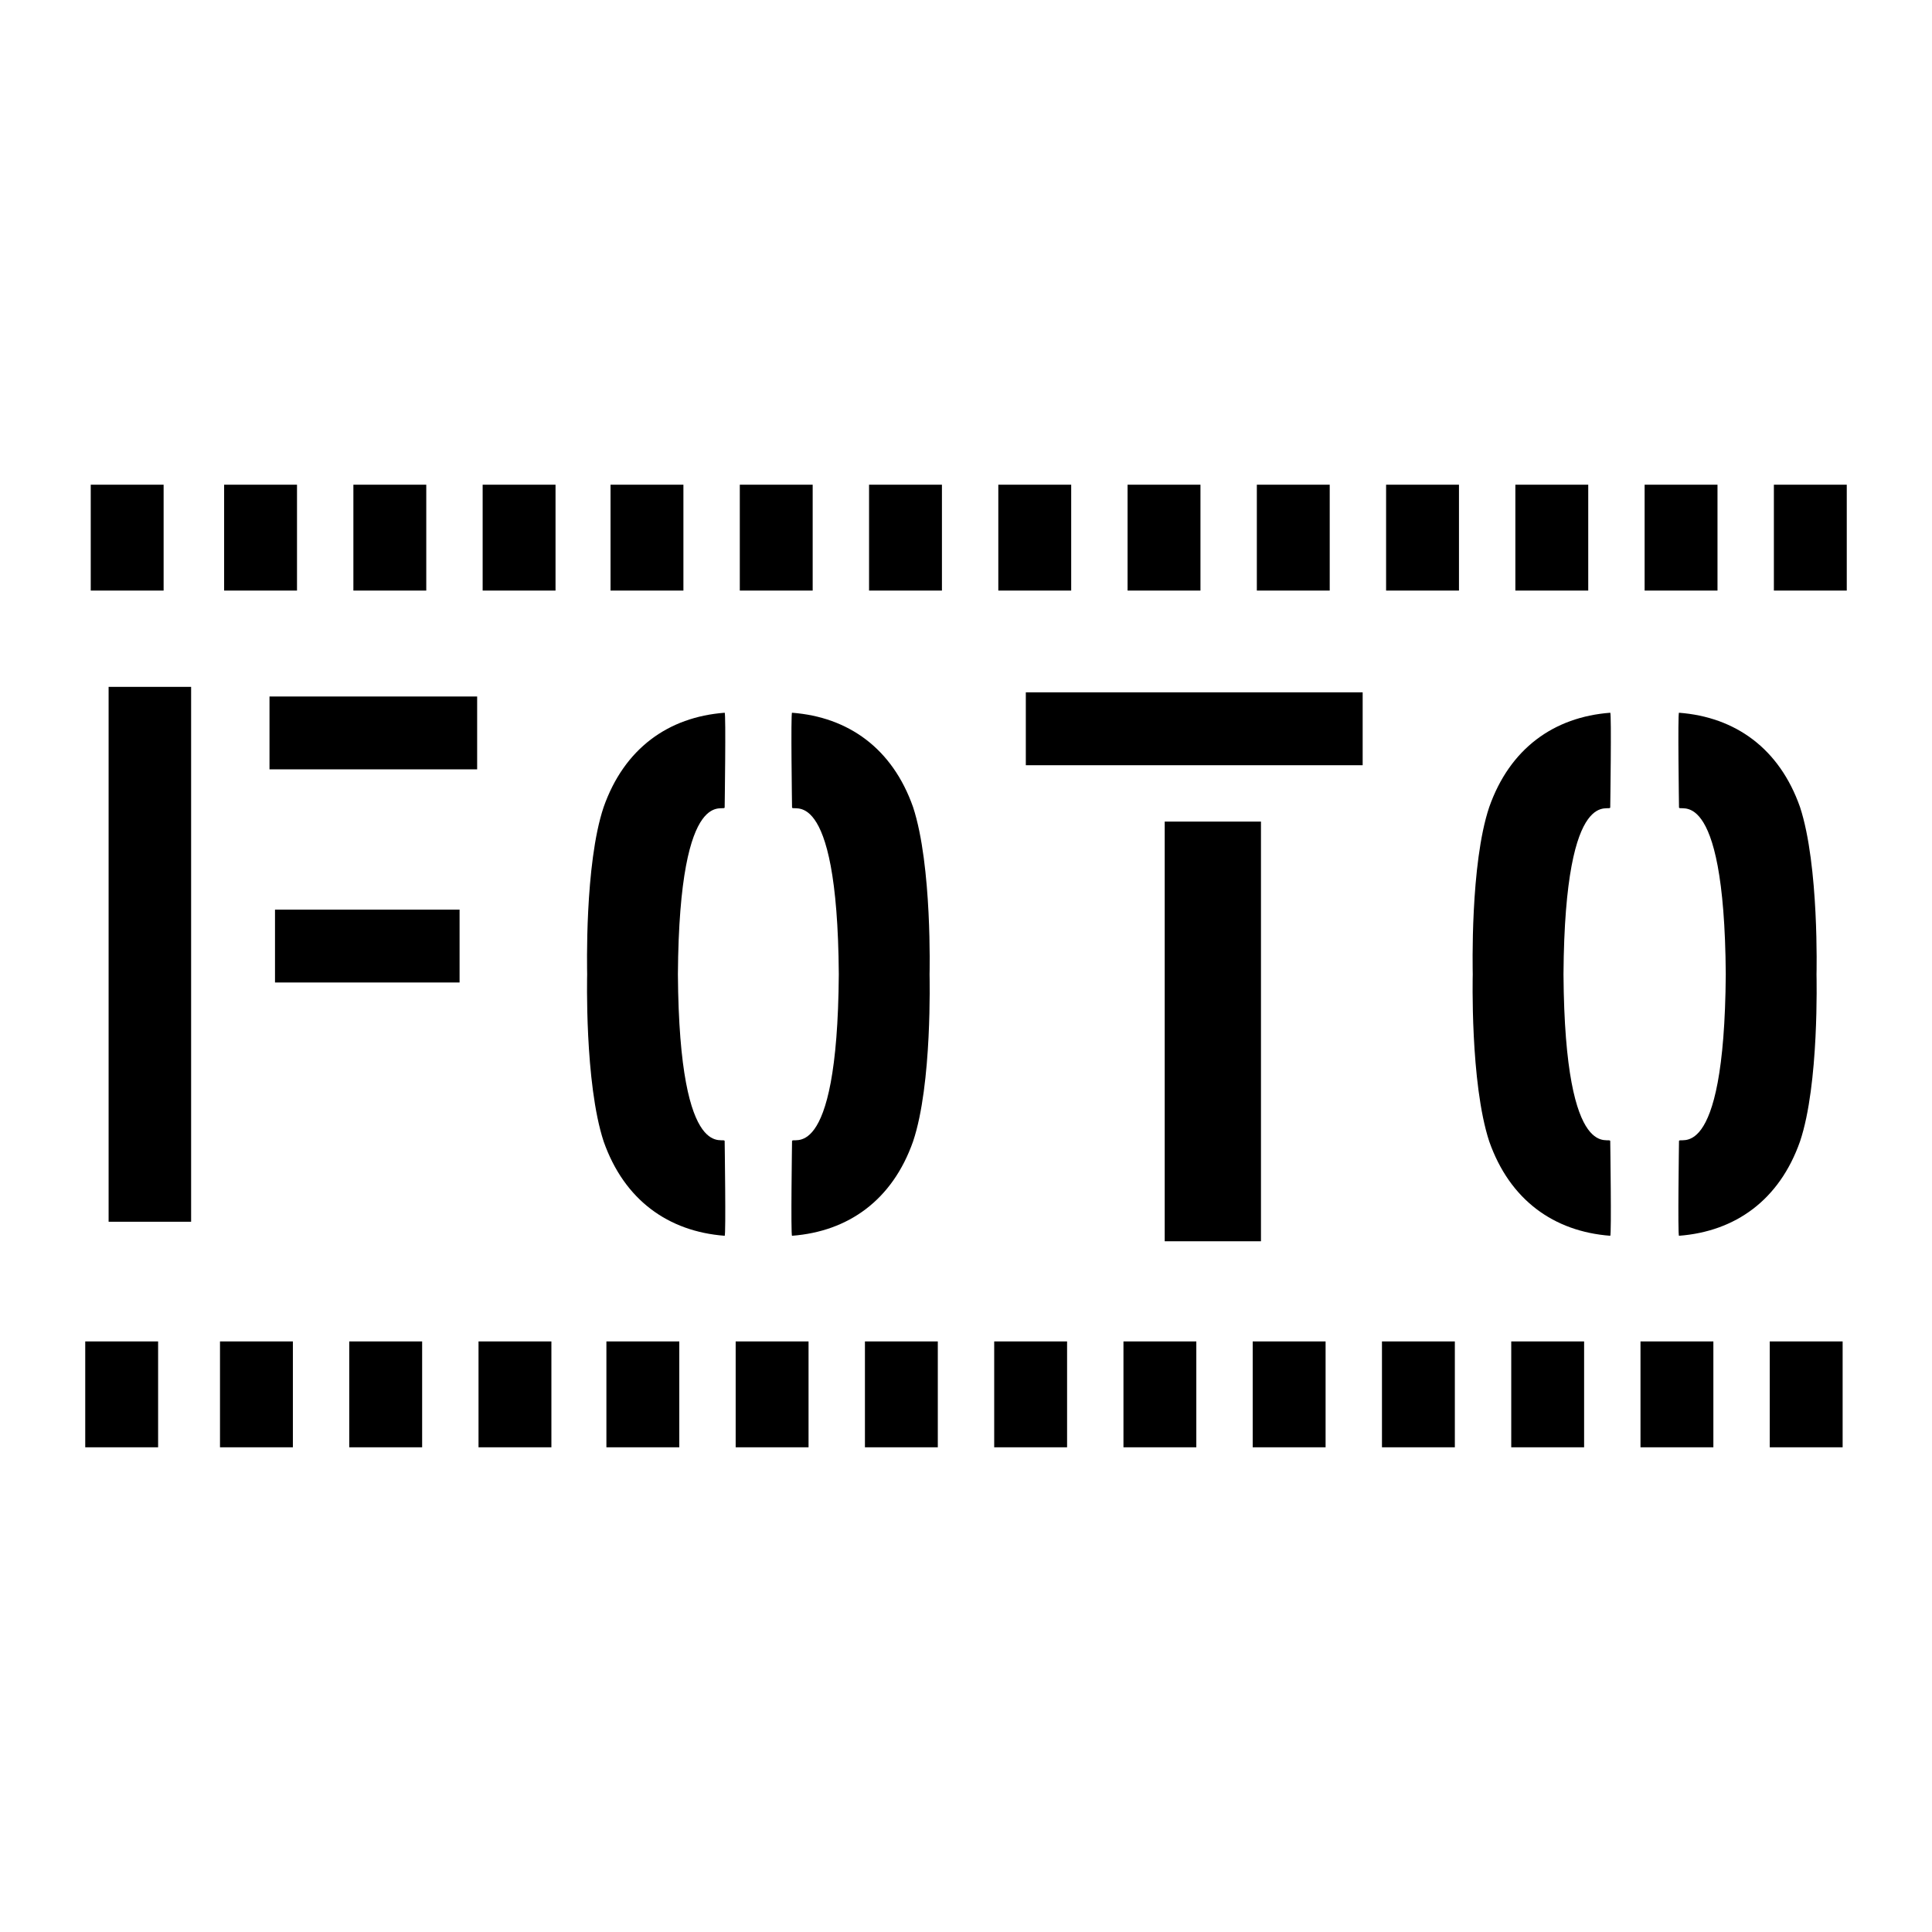 <?xml version="1.0" encoding="UTF-8"?> <svg xmlns="http://www.w3.org/2000/svg" width="2500" height="2500" viewBox="0 0 192.756 192.756"><g fill-rule="evenodd" clip-rule="evenodd"><path fill="#fff" d="M0 0h192.756v192.756H0V0z"></path><path d="M9.053 48.359h7.271v10.564H9.053V48.359zM8.504 133.832h7.271v10.564H8.504v-10.564zM22.361 48.359h7.271v10.564h-7.271V48.359zM21.949 133.832h7.272v10.564h-7.272v-10.564zM35.257 48.359h7.272v10.564h-7.272V48.359zM34.845 133.832h7.272v10.564h-7.272v-10.564zM48.154 48.359h7.271v10.564h-7.271V48.359zM47.742 133.832h7.271v10.564h-7.271v-10.564zM60.913 48.359h7.271v10.564h-7.271V48.359zM60.501 133.832h7.272v10.564h-7.272v-10.564zM73.81 48.359h7.271v10.564H73.81V48.359zM73.398 133.832h7.271v10.564h-7.271v-10.564zM86.706 48.359h7.271v10.564h-7.271V48.359zM86.294 133.832h7.271v10.564h-7.271v-10.564zM99.602 48.359h7.271v10.564h-7.271V48.359zM99.191 133.832h7.272v10.564h-7.272v-10.564zM112.498 48.359h7.272v10.564h-7.272V48.359zM112.088 133.832h7.269v10.564h-7.269v-10.564zM125.395 48.359h7.271v10.564h-7.271V48.359zM124.982 133.832h7.272v10.564h-7.272v-10.564zM138.291 48.359h7.271v10.564h-7.271V48.359zM137.879 133.832h7.271v10.564h-7.271v-10.564zM151.188 48.359h7.271v10.564h-7.271V48.359zM150.777 133.832h7.27v10.564h-7.27v-10.564zM164.084 48.359h7.271v10.564h-7.271V48.359zM163.672 133.832h7.271v10.564h-7.271v-10.564zM176.98 48.359h7.272v10.564h-7.272V48.359zM176.568 133.832h7.272v10.564h-7.272v-10.564zM10.836 68.527h8.232v53.369h-8.232V68.527zM116.203 81.972h9.604v41.868h-9.604V81.972zM26.888 69.488h20.717v7.271H26.888v-7.271zM27.437 90.753h18.415v7.272H27.437v-7.272zM102.346 69.076h33.607v7.271h-33.607v-7.271zM58.581 97.201c0-.285-.274-10.978 1.646-16.681 2.058-5.846 6.448-8.982 12.073-9.41.137 0 0 9.41 0 9.41.137.713-4.527-2.994-4.665 16.681.138 19.676 4.802 15.969 4.665 16.682 0 0 .137 9.41 0 9.41-5.625-.428-10.016-3.564-12.073-9.41-1.921-5.846-1.646-16.682-1.646-16.682zM146.936 97.201c0-.285-.275-10.978 1.646-16.681 2.057-5.846 6.447-8.982 12.072-9.41.137 0 0 9.41 0 9.41.137.713-4.527-2.994-4.664 16.681.137 19.676 4.801 15.969 4.664 16.682 0 0 .137 9.41 0 9.41-5.625-.428-10.016-3.564-12.072-9.41-1.922-5.846-1.646-16.682-1.646-16.682zM92.742 97.201c0 .285.274 10.979-1.646 16.682-2.058 5.846-6.448 8.982-12.074 9.41-.137 0 0-9.41 0-9.41-.137-.713 4.528 2.994 4.665-16.682-.137-19.675-4.802-15.968-4.665-16.681 0 0-.137-9.41 0-9.41 5.625.428 10.016 3.564 12.074 9.41 1.921 5.846 1.646 16.681 1.646 16.681zM181.234 97.201c0 .285.273 10.979-1.646 16.682-2.059 5.846-6.449 8.982-12.074 9.41-.137 0 0-9.41 0-9.41-.137-.713 4.527 2.994 4.666-16.682-.139-19.675-4.803-15.968-4.666-16.681 0 0-.137-9.41 0-9.41 5.625.428 10.016 3.564 12.074 9.41 1.92 5.846 1.646 16.681 1.646 16.681z"></path></g></svg> 